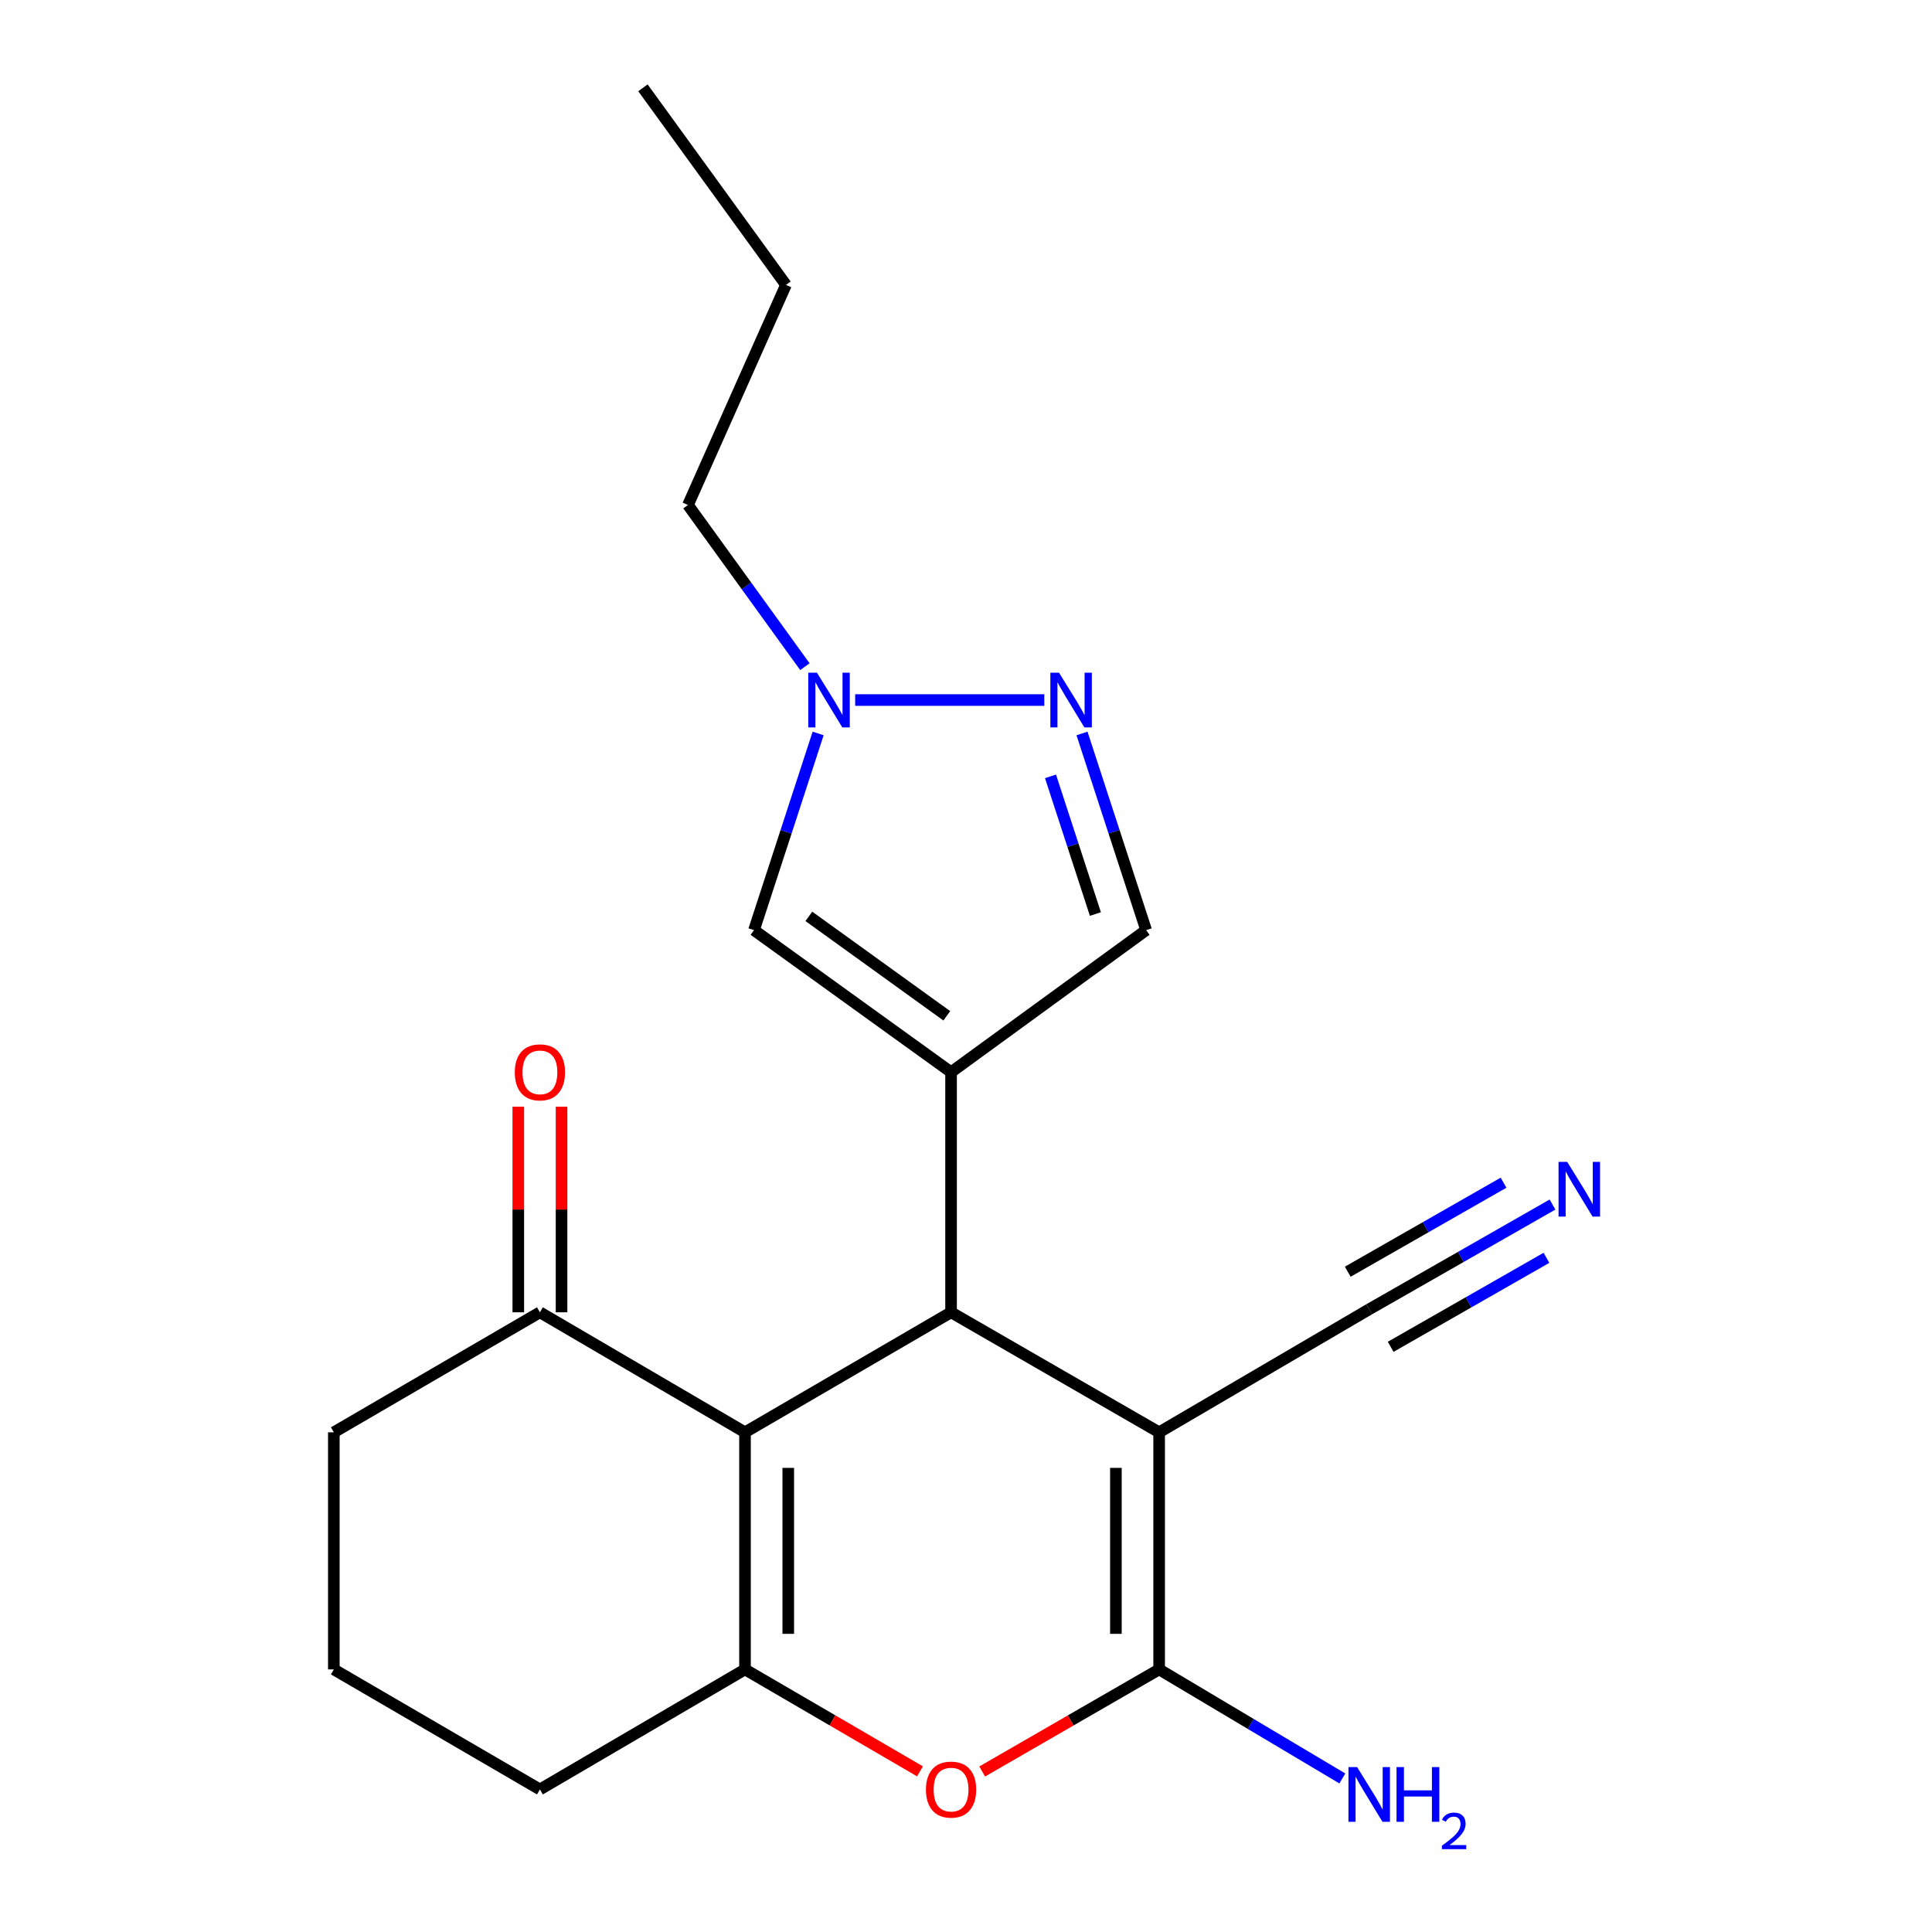<?xml version='1.0' encoding='iso-8859-1'?>
<svg version='1.1' baseProfile='full'
              xmlns='http://www.w3.org/2000/svg'
                      xmlns:rdkit='http://www.rdkit.org/xml'
                      xmlns:xlink='http://www.w3.org/1999/xlink'
                  xml:space='preserve'
width='1000px' height='1000px' viewBox='0 0 1000 1000'>
<!-- END OF HEADER -->
<rect style='opacity:1.0;fill:#FFFFFF;stroke:none' width='1000' height='1000' x='0' y='0'> </rect>
<path class='bond-0' d='M 599.968,741.362 L 492.27,679.243' style='fill:none;fill-rule:evenodd;stroke:#000000;stroke-width:6px;stroke-linecap:butt;stroke-linejoin:miter;stroke-opacity:1' />
<path class='bond-3' d='M 599.968,741.362 L 599.968,864.082' style='fill:none;fill-rule:evenodd;stroke:#000000;stroke-width:6px;stroke-linecap:butt;stroke-linejoin:miter;stroke-opacity:1' />
<path class='bond-3' d='M 577.583,759.77 L 577.583,845.674' style='fill:none;fill-rule:evenodd;stroke:#000000;stroke-width:6px;stroke-linecap:butt;stroke-linejoin:miter;stroke-opacity:1' />
<path class='bond-10' d='M 599.968,741.362 L 708.698,677.676' style='fill:none;fill-rule:evenodd;stroke:#000000;stroke-width:6px;stroke-linecap:butt;stroke-linejoin:miter;stroke-opacity:1' />
<path class='bond-1' d='M 492.27,679.243 L 492.27,554.967' style='fill:none;fill-rule:evenodd;stroke:#000000;stroke-width:6px;stroke-linecap:butt;stroke-linejoin:miter;stroke-opacity:1' />
<path class='bond-2' d='M 492.27,679.243 L 385.617,741.362' style='fill:none;fill-rule:evenodd;stroke:#000000;stroke-width:6px;stroke-linecap:butt;stroke-linejoin:miter;stroke-opacity:1' />
<path class='bond-7' d='M 492.27,554.967 L 390.268,481.432' style='fill:none;fill-rule:evenodd;stroke:#000000;stroke-width:6px;stroke-linecap:butt;stroke-linejoin:miter;stroke-opacity:1' />
<path class='bond-7' d='M 490.061,525.778 L 418.659,474.304' style='fill:none;fill-rule:evenodd;stroke:#000000;stroke-width:6px;stroke-linecap:butt;stroke-linejoin:miter;stroke-opacity:1' />
<path class='bond-9' d='M 492.27,554.967 L 593.24,481.432' style='fill:none;fill-rule:evenodd;stroke:#000000;stroke-width:6px;stroke-linecap:butt;stroke-linejoin:miter;stroke-opacity:1' />
<path class='bond-11' d='M 385.617,741.362 L 279.461,679.243' style='fill:none;fill-rule:evenodd;stroke:#000000;stroke-width:6px;stroke-linecap:butt;stroke-linejoin:miter;stroke-opacity:1' />
<path class='bond-21' d='M 385.617,741.362 L 385.617,864.082' style='fill:none;fill-rule:evenodd;stroke:#000000;stroke-width:6px;stroke-linecap:butt;stroke-linejoin:miter;stroke-opacity:1' />
<path class='bond-21' d='M 408.002,759.77 L 408.002,845.674' style='fill:none;fill-rule:evenodd;stroke:#000000;stroke-width:6px;stroke-linecap:butt;stroke-linejoin:miter;stroke-opacity:1' />
<path class='bond-5' d='M 599.968,864.082 L 554.173,890.502' style='fill:none;fill-rule:evenodd;stroke:#000000;stroke-width:6px;stroke-linecap:butt;stroke-linejoin:miter;stroke-opacity:1' />
<path class='bond-5' d='M 554.173,890.502 L 508.379,916.921' style='fill:none;fill-rule:evenodd;stroke:#FF0000;stroke-width:6px;stroke-linecap:butt;stroke-linejoin:miter;stroke-opacity:1' />
<path class='bond-13' d='M 599.968,864.082 L 647.382,892.304' style='fill:none;fill-rule:evenodd;stroke:#000000;stroke-width:6px;stroke-linecap:butt;stroke-linejoin:miter;stroke-opacity:1' />
<path class='bond-13' d='M 647.382,892.304 L 694.795,920.525' style='fill:none;fill-rule:evenodd;stroke:#0000FF;stroke-width:6px;stroke-linecap:butt;stroke-linejoin:miter;stroke-opacity:1' />
<path class='bond-4' d='M 385.617,864.082 L 430.901,890.463' style='fill:none;fill-rule:evenodd;stroke:#000000;stroke-width:6px;stroke-linecap:butt;stroke-linejoin:miter;stroke-opacity:1' />
<path class='bond-4' d='M 430.901,890.463 L 476.185,916.843' style='fill:none;fill-rule:evenodd;stroke:#FF0000;stroke-width:6px;stroke-linecap:butt;stroke-linejoin:miter;stroke-opacity:1' />
<path class='bond-15' d='M 385.617,864.082 L 279.461,926.214' style='fill:none;fill-rule:evenodd;stroke:#000000;stroke-width:6px;stroke-linecap:butt;stroke-linejoin:miter;stroke-opacity:1' />
<path class='bond-6' d='M 560.041,379.634 L 576.641,430.533' style='fill:none;fill-rule:evenodd;stroke:#0000FF;stroke-width:6px;stroke-linecap:butt;stroke-linejoin:miter;stroke-opacity:1' />
<path class='bond-6' d='M 576.641,430.533 L 593.24,481.432' style='fill:none;fill-rule:evenodd;stroke:#000000;stroke-width:6px;stroke-linecap:butt;stroke-linejoin:miter;stroke-opacity:1' />
<path class='bond-6' d='M 543.739,401.844 L 555.359,437.473' style='fill:none;fill-rule:evenodd;stroke:#0000FF;stroke-width:6px;stroke-linecap:butt;stroke-linejoin:miter;stroke-opacity:1' />
<path class='bond-6' d='M 555.359,437.473 L 566.978,473.103' style='fill:none;fill-rule:evenodd;stroke:#000000;stroke-width:6px;stroke-linecap:butt;stroke-linejoin:miter;stroke-opacity:1' />
<path class='bond-22' d='M 540.529,362.342 L 442.632,362.342' style='fill:none;fill-rule:evenodd;stroke:#0000FF;stroke-width:6px;stroke-linecap:butt;stroke-linejoin:miter;stroke-opacity:1' />
<path class='bond-8' d='M 390.268,481.432 L 406.868,430.533' style='fill:none;fill-rule:evenodd;stroke:#000000;stroke-width:6px;stroke-linecap:butt;stroke-linejoin:miter;stroke-opacity:1' />
<path class='bond-8' d='M 406.868,430.533 L 423.467,379.634' style='fill:none;fill-rule:evenodd;stroke:#0000FF;stroke-width:6px;stroke-linecap:butt;stroke-linejoin:miter;stroke-opacity:1' />
<path class='bond-16' d='M 416.613,345.068 L 386.354,303.226' style='fill:none;fill-rule:evenodd;stroke:#0000FF;stroke-width:6px;stroke-linecap:butt;stroke-linejoin:miter;stroke-opacity:1' />
<path class='bond-16' d='M 386.354,303.226 L 356.094,261.385' style='fill:none;fill-rule:evenodd;stroke:#000000;stroke-width:6px;stroke-linecap:butt;stroke-linejoin:miter;stroke-opacity:1' />
<path class='bond-12' d='M 708.698,677.676 L 756.134,650.573' style='fill:none;fill-rule:evenodd;stroke:#000000;stroke-width:6px;stroke-linecap:butt;stroke-linejoin:miter;stroke-opacity:1' />
<path class='bond-12' d='M 756.134,650.573 L 803.57,623.47' style='fill:none;fill-rule:evenodd;stroke:#0000FF;stroke-width:6px;stroke-linecap:butt;stroke-linejoin:miter;stroke-opacity:1' />
<path class='bond-12' d='M 719.803,697.112 L 760.124,674.074' style='fill:none;fill-rule:evenodd;stroke:#000000;stroke-width:6px;stroke-linecap:butt;stroke-linejoin:miter;stroke-opacity:1' />
<path class='bond-12' d='M 760.124,674.074 L 800.444,651.037' style='fill:none;fill-rule:evenodd;stroke:#0000FF;stroke-width:6px;stroke-linecap:butt;stroke-linejoin:miter;stroke-opacity:1' />
<path class='bond-12' d='M 697.593,658.239 L 737.913,635.202' style='fill:none;fill-rule:evenodd;stroke:#000000;stroke-width:6px;stroke-linecap:butt;stroke-linejoin:miter;stroke-opacity:1' />
<path class='bond-12' d='M 737.913,635.202 L 778.234,612.164' style='fill:none;fill-rule:evenodd;stroke:#0000FF;stroke-width:6px;stroke-linecap:butt;stroke-linejoin:miter;stroke-opacity:1' />
<path class='bond-14' d='M 290.654,679.243 L 290.654,626.038' style='fill:none;fill-rule:evenodd;stroke:#000000;stroke-width:6px;stroke-linecap:butt;stroke-linejoin:miter;stroke-opacity:1' />
<path class='bond-14' d='M 290.654,626.038 L 290.654,572.834' style='fill:none;fill-rule:evenodd;stroke:#FF0000;stroke-width:6px;stroke-linecap:butt;stroke-linejoin:miter;stroke-opacity:1' />
<path class='bond-14' d='M 268.269,679.243 L 268.269,626.038' style='fill:none;fill-rule:evenodd;stroke:#000000;stroke-width:6px;stroke-linecap:butt;stroke-linejoin:miter;stroke-opacity:1' />
<path class='bond-14' d='M 268.269,626.038 L 268.269,572.834' style='fill:none;fill-rule:evenodd;stroke:#FF0000;stroke-width:6px;stroke-linecap:butt;stroke-linejoin:miter;stroke-opacity:1' />
<path class='bond-17' d='M 279.461,679.243 L 172.796,741.362' style='fill:none;fill-rule:evenodd;stroke:#000000;stroke-width:6px;stroke-linecap:butt;stroke-linejoin:miter;stroke-opacity:1' />
<path class='bond-18' d='M 279.461,926.214 L 172.796,864.082' style='fill:none;fill-rule:evenodd;stroke:#000000;stroke-width:6px;stroke-linecap:butt;stroke-linejoin:miter;stroke-opacity:1' />
<path class='bond-19' d='M 356.094,261.385 L 406.821,147.469' style='fill:none;fill-rule:evenodd;stroke:#000000;stroke-width:6px;stroke-linecap:butt;stroke-linejoin:miter;stroke-opacity:1' />
<path class='bond-23' d='M 172.796,741.362 L 172.796,864.082' style='fill:none;fill-rule:evenodd;stroke:#000000;stroke-width:6px;stroke-linecap:butt;stroke-linejoin:miter;stroke-opacity:1' />
<path class='bond-20' d='M 406.821,147.469 L 332.788,45.455' style='fill:none;fill-rule:evenodd;stroke:#000000;stroke-width:6px;stroke-linecap:butt;stroke-linejoin:miter;stroke-opacity:1' />
<path  class='atom-6' d='M 479.27 926.294
Q 479.27 919.494, 482.63 915.694
Q 485.99 911.894, 492.27 911.894
Q 498.55 911.894, 501.91 915.694
Q 505.27 919.494, 505.27 926.294
Q 505.27 933.174, 501.87 937.094
Q 498.47 940.974, 492.27 940.974
Q 486.03 940.974, 482.63 937.094
Q 479.27 933.214, 479.27 926.294
M 492.27 937.774
Q 496.59 937.774, 498.91 934.894
Q 501.27 931.974, 501.27 926.294
Q 501.27 920.734, 498.91 917.934
Q 496.59 915.094, 492.27 915.094
Q 487.95 915.094, 485.59 917.894
Q 483.27 920.694, 483.27 926.294
Q 483.27 932.014, 485.59 934.894
Q 487.95 937.774, 492.27 937.774
' fill='#FF0000'/>
<path  class='atom-7' d='M 548.142 348.182
L 557.422 363.182
Q 558.342 364.662, 559.822 367.342
Q 561.302 370.022, 561.382 370.182
L 561.382 348.182
L 565.142 348.182
L 565.142 376.502
L 561.262 376.502
L 551.302 360.102
Q 550.142 358.182, 548.902 355.982
Q 547.702 353.782, 547.342 353.102
L 547.342 376.502
L 543.662 376.502
L 543.662 348.182
L 548.142 348.182
' fill='#0000FF'/>
<path  class='atom-9' d='M 422.847 348.182
L 432.127 363.182
Q 433.047 364.662, 434.527 367.342
Q 436.007 370.022, 436.087 370.182
L 436.087 348.182
L 439.847 348.182
L 439.847 376.502
L 435.967 376.502
L 426.007 360.102
Q 424.847 358.182, 423.607 355.982
Q 422.407 353.782, 422.047 353.102
L 422.047 376.502
L 418.367 376.502
L 418.367 348.182
L 422.847 348.182
' fill='#0000FF'/>
<path  class='atom-13' d='M 811.181 601.384
L 820.461 616.384
Q 821.381 617.864, 822.861 620.544
Q 824.341 623.224, 824.421 623.384
L 824.421 601.384
L 828.181 601.384
L 828.181 629.704
L 824.301 629.704
L 814.341 613.304
Q 813.181 611.384, 811.941 609.184
Q 810.741 606.984, 810.381 606.304
L 810.381 629.704
L 806.701 629.704
L 806.701 601.384
L 811.181 601.384
' fill='#0000FF'/>
<path  class='atom-14' d='M 702.438 914.641
L 711.718 929.641
Q 712.638 931.121, 714.118 933.801
Q 715.598 936.481, 715.678 936.641
L 715.678 914.641
L 719.438 914.641
L 719.438 942.961
L 715.558 942.961
L 705.598 926.561
Q 704.438 924.641, 703.198 922.441
Q 701.998 920.241, 701.638 919.561
L 701.638 942.961
L 697.958 942.961
L 697.958 914.641
L 702.438 914.641
' fill='#0000FF'/>
<path  class='atom-14' d='M 722.838 914.641
L 726.678 914.641
L 726.678 926.681
L 741.158 926.681
L 741.158 914.641
L 744.998 914.641
L 744.998 942.961
L 741.158 942.961
L 741.158 929.881
L 726.678 929.881
L 726.678 942.961
L 722.838 942.961
L 722.838 914.641
' fill='#0000FF'/>
<path  class='atom-14' d='M 746.371 941.967
Q 747.057 940.198, 748.694 939.221
Q 750.331 938.218, 752.601 938.218
Q 755.426 938.218, 757.01 939.749
Q 758.594 941.281, 758.594 944
Q 758.594 946.772, 756.535 949.359
Q 754.502 951.946, 750.278 955.009
L 758.911 955.009
L 758.911 957.121
L 746.318 957.121
L 746.318 955.352
Q 749.803 952.87, 751.862 951.022
Q 753.948 949.174, 754.951 947.511
Q 755.954 945.848, 755.954 944.132
Q 755.954 942.337, 755.057 941.333
Q 754.159 940.33, 752.601 940.33
Q 751.097 940.33, 750.093 940.937
Q 749.09 941.545, 748.377 942.891
L 746.371 941.967
' fill='#0000FF'/>
<path  class='atom-15' d='M 266.461 555.047
Q 266.461 548.247, 269.821 544.447
Q 273.181 540.647, 279.461 540.647
Q 285.741 540.647, 289.101 544.447
Q 292.461 548.247, 292.461 555.047
Q 292.461 561.927, 289.061 565.847
Q 285.661 569.727, 279.461 569.727
Q 273.221 569.727, 269.821 565.847
Q 266.461 561.967, 266.461 555.047
M 279.461 566.527
Q 283.781 566.527, 286.101 563.647
Q 288.461 560.727, 288.461 555.047
Q 288.461 549.487, 286.101 546.687
Q 283.781 543.847, 279.461 543.847
Q 275.141 543.847, 272.781 546.647
Q 270.461 549.447, 270.461 555.047
Q 270.461 560.767, 272.781 563.647
Q 275.141 566.527, 279.461 566.527
' fill='#FF0000'/>
</svg>

